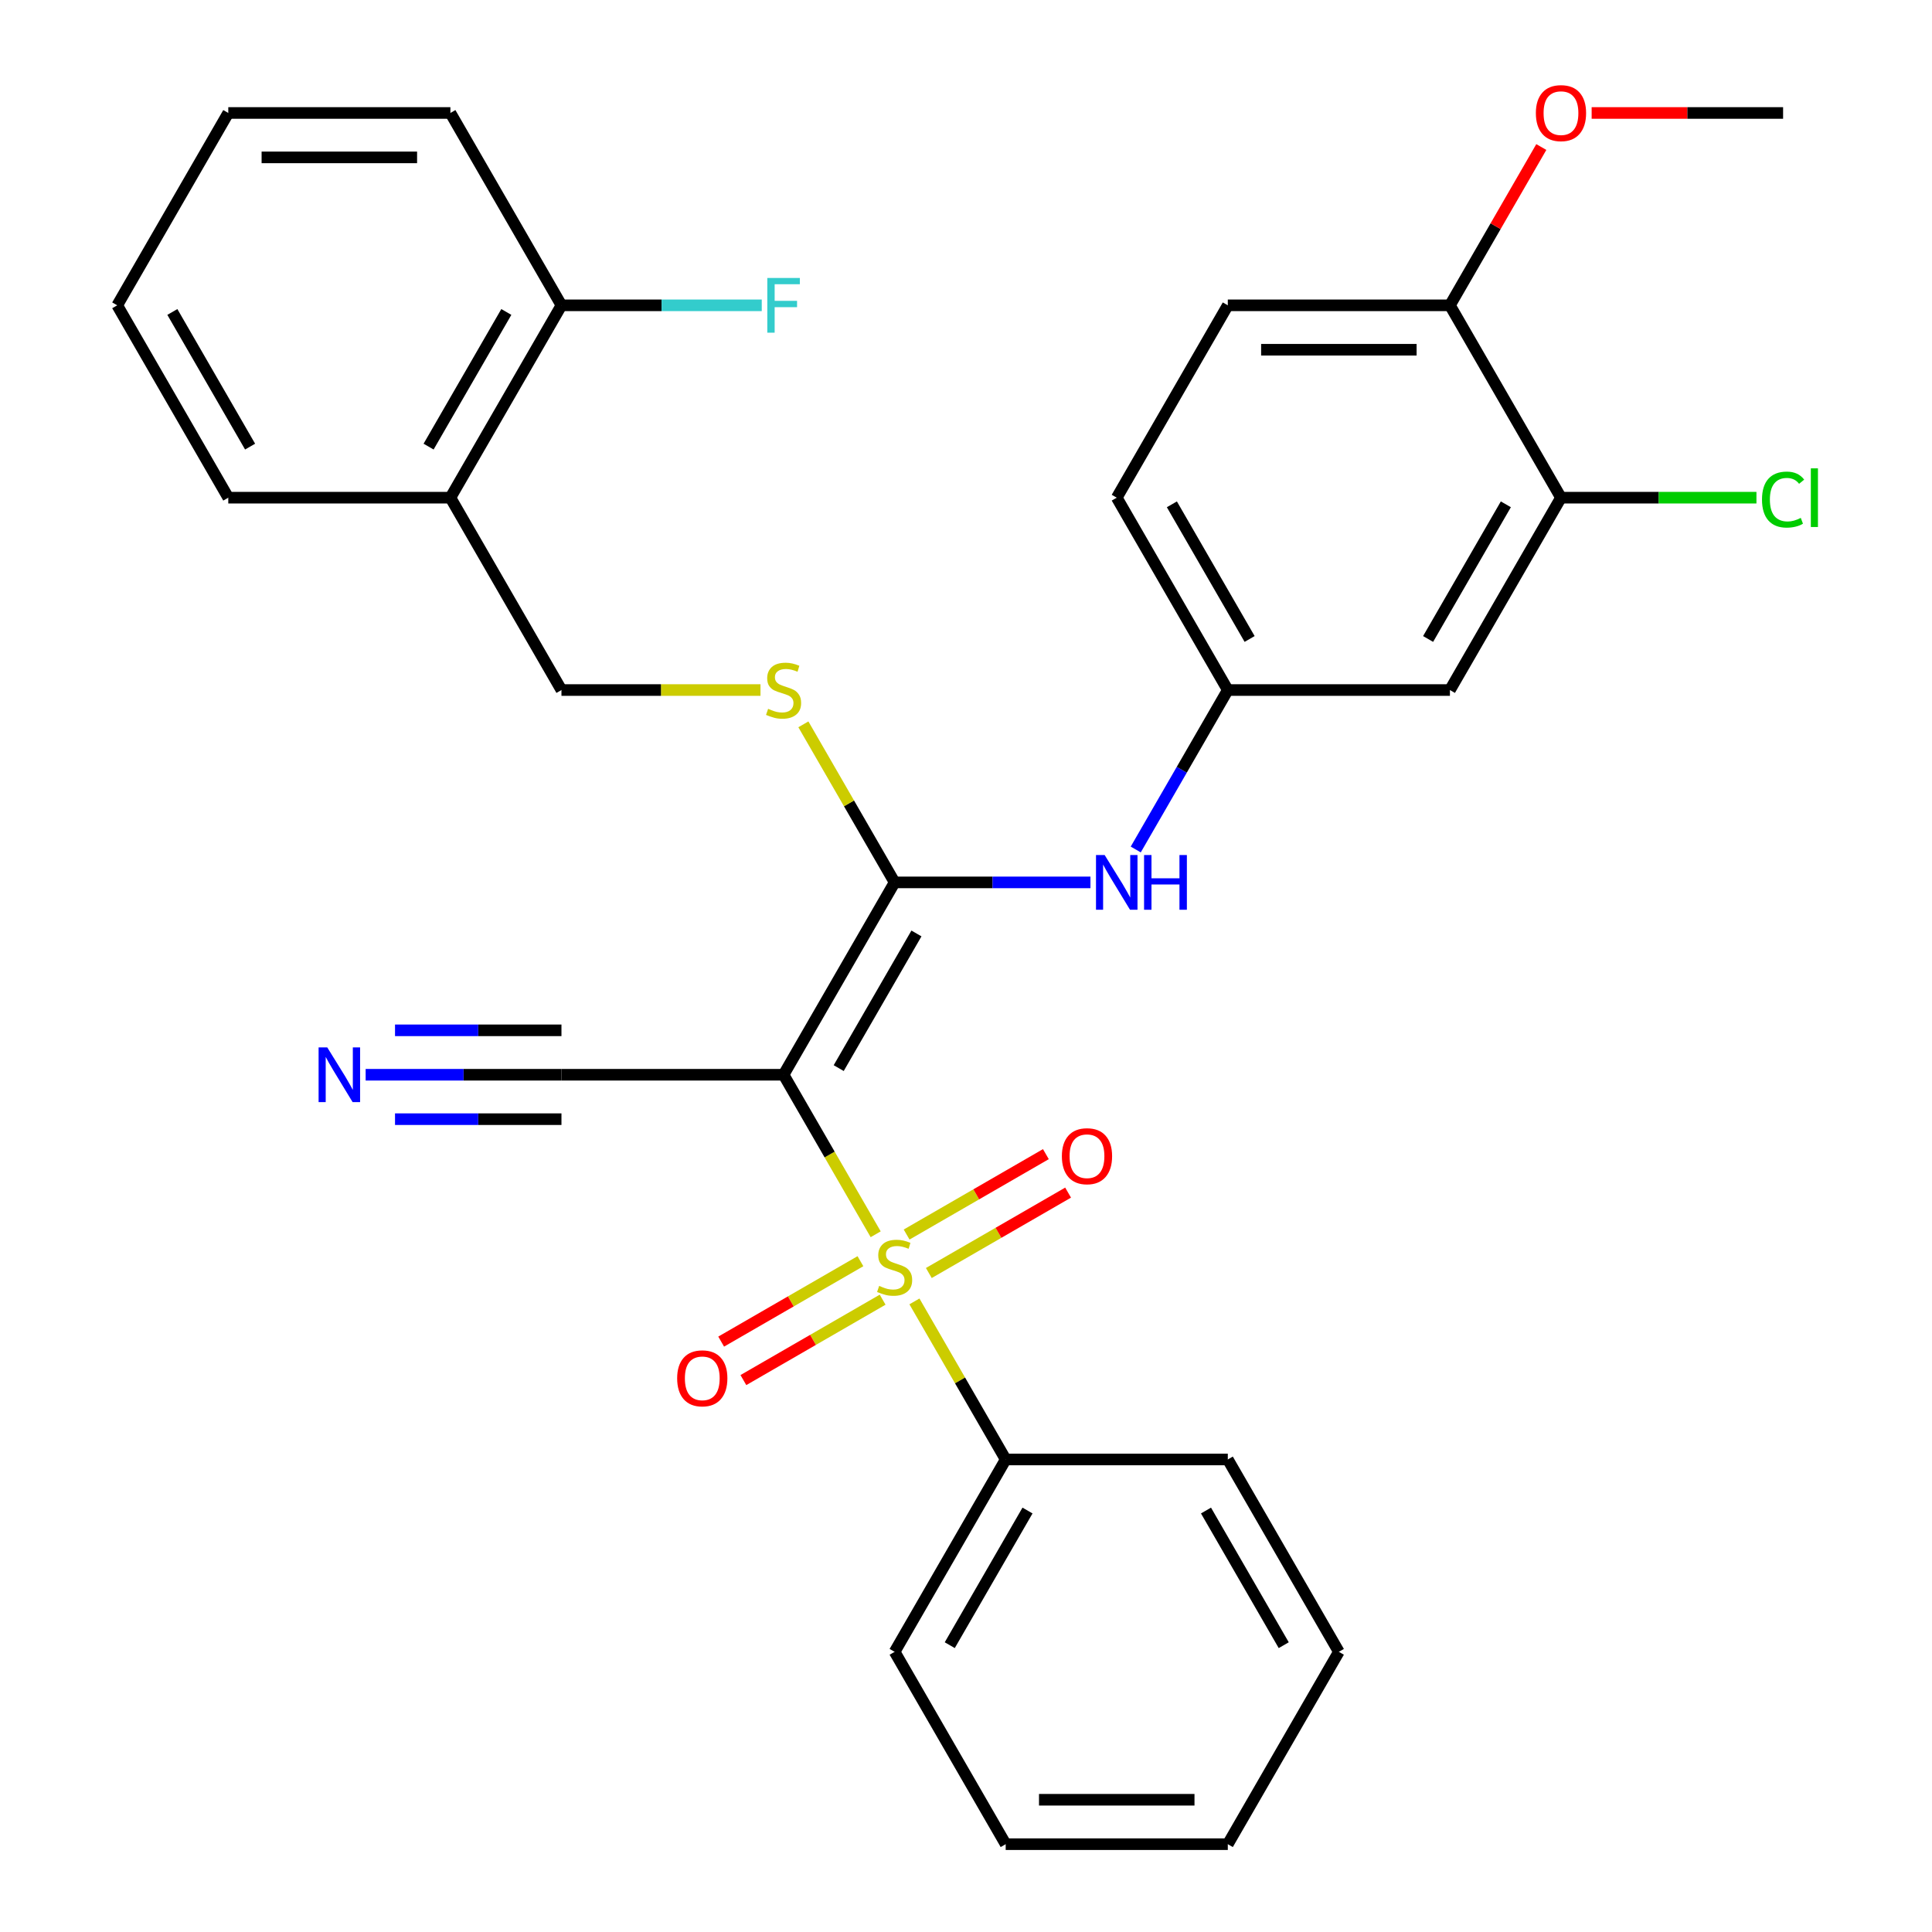 <?xml version='1.0' encoding='iso-8859-1'?>
<svg version='1.1' baseProfile='full'
              xmlns='http://www.w3.org/2000/svg'
                      xmlns:rdkit='http://www.rdkit.org/xml'
                      xmlns:xlink='http://www.w3.org/1999/xlink'
                  xml:space='preserve'
width='1000px' height='1000px' viewBox='0 0 1000 1000'>
<!-- END OF HEADER -->
<rect style='opacity:1.0;fill:#FFFFFF;stroke:none' width='1000' height='1000' x='0' y='0'> </rect>
<path class='bond-0' d='M 453.248,638.86 L 429.413,597.575' style='fill:none;fill-rule:evenodd;stroke:#CCCC00;stroke-width:6px;stroke-linecap:butt;stroke-linejoin:miter;stroke-opacity:1' />
<path class='bond-0' d='M 429.413,597.575 L 405.577,556.29' style='fill:none;fill-rule:evenodd;stroke:#000000;stroke-width:6px;stroke-linecap:butt;stroke-linejoin:miter;stroke-opacity:1' />
<path class='bond-6' d='M 480.763,658.908 L 516.803,638.1' style='fill:none;fill-rule:evenodd;stroke:#CCCC00;stroke-width:6px;stroke-linecap:butt;stroke-linejoin:miter;stroke-opacity:1' />
<path class='bond-6' d='M 516.803,638.1 L 552.843,617.293' style='fill:none;fill-rule:evenodd;stroke:#FF0000;stroke-width:6px;stroke-linecap:butt;stroke-linejoin:miter;stroke-opacity:1' />
<path class='bond-6' d='M 469.266,638.996 L 505.306,618.188' style='fill:none;fill-rule:evenodd;stroke:#CCCC00;stroke-width:6px;stroke-linecap:butt;stroke-linejoin:miter;stroke-opacity:1' />
<path class='bond-6' d='M 505.306,618.188 L 541.347,597.38' style='fill:none;fill-rule:evenodd;stroke:#FF0000;stroke-width:6px;stroke-linecap:butt;stroke-linejoin:miter;stroke-opacity:1' />
<path class='bond-7' d='M 445.358,652.799 L 409.317,673.607' style='fill:none;fill-rule:evenodd;stroke:#CCCC00;stroke-width:6px;stroke-linecap:butt;stroke-linejoin:miter;stroke-opacity:1' />
<path class='bond-7' d='M 409.317,673.607 L 373.277,694.415' style='fill:none;fill-rule:evenodd;stroke:#FF0000;stroke-width:6px;stroke-linecap:butt;stroke-linejoin:miter;stroke-opacity:1' />
<path class='bond-7' d='M 456.854,672.712 L 420.814,693.52' style='fill:none;fill-rule:evenodd;stroke:#CCCC00;stroke-width:6px;stroke-linecap:butt;stroke-linejoin:miter;stroke-opacity:1' />
<path class='bond-7' d='M 420.814,693.52 L 384.774,714.328' style='fill:none;fill-rule:evenodd;stroke:#FF0000;stroke-width:6px;stroke-linecap:butt;stroke-linejoin:miter;stroke-opacity:1' />
<path class='bond-9' d='M 473.31,673.608 L 496.927,714.513' style='fill:none;fill-rule:evenodd;stroke:#CCCC00;stroke-width:6px;stroke-linecap:butt;stroke-linejoin:miter;stroke-opacity:1' />
<path class='bond-9' d='M 496.927,714.513 L 520.543,755.418' style='fill:none;fill-rule:evenodd;stroke:#000000;stroke-width:6px;stroke-linecap:butt;stroke-linejoin:miter;stroke-opacity:1' />
<path class='bond-1' d='M 405.577,556.29 L 463.06,456.726' style='fill:none;fill-rule:evenodd;stroke:#000000;stroke-width:6px;stroke-linecap:butt;stroke-linejoin:miter;stroke-opacity:1' />
<path class='bond-1' d='M 434.112,552.852 L 474.35,483.157' style='fill:none;fill-rule:evenodd;stroke:#000000;stroke-width:6px;stroke-linecap:butt;stroke-linejoin:miter;stroke-opacity:1' />
<path class='bond-2' d='M 405.577,556.29 L 290.61,556.29' style='fill:none;fill-rule:evenodd;stroke:#000000;stroke-width:6px;stroke-linecap:butt;stroke-linejoin:miter;stroke-opacity:1' />
<path class='bond-3' d='M 463.06,456.726 L 513.736,456.726' style='fill:none;fill-rule:evenodd;stroke:#000000;stroke-width:6px;stroke-linecap:butt;stroke-linejoin:miter;stroke-opacity:1' />
<path class='bond-3' d='M 513.736,456.726 L 564.412,456.726' style='fill:none;fill-rule:evenodd;stroke:#0000FF;stroke-width:6px;stroke-linecap:butt;stroke-linejoin:miter;stroke-opacity:1' />
<path class='bond-4' d='M 463.06,456.726 L 439.444,415.821' style='fill:none;fill-rule:evenodd;stroke:#000000;stroke-width:6px;stroke-linecap:butt;stroke-linejoin:miter;stroke-opacity:1' />
<path class='bond-4' d='M 439.444,415.821 L 415.827,374.916' style='fill:none;fill-rule:evenodd;stroke:#CCCC00;stroke-width:6px;stroke-linecap:butt;stroke-linejoin:miter;stroke-opacity:1' />
<path class='bond-5' d='M 290.61,556.29 L 239.934,556.29' style='fill:none;fill-rule:evenodd;stroke:#000000;stroke-width:6px;stroke-linecap:butt;stroke-linejoin:miter;stroke-opacity:1' />
<path class='bond-5' d='M 239.934,556.29 L 189.258,556.29' style='fill:none;fill-rule:evenodd;stroke:#0000FF;stroke-width:6px;stroke-linecap:butt;stroke-linejoin:miter;stroke-opacity:1' />
<path class='bond-5' d='M 290.61,533.296 L 247.535,533.296' style='fill:none;fill-rule:evenodd;stroke:#000000;stroke-width:6px;stroke-linecap:butt;stroke-linejoin:miter;stroke-opacity:1' />
<path class='bond-5' d='M 247.535,533.296 L 204.461,533.296' style='fill:none;fill-rule:evenodd;stroke:#0000FF;stroke-width:6px;stroke-linecap:butt;stroke-linejoin:miter;stroke-opacity:1' />
<path class='bond-5' d='M 290.61,579.283 L 247.535,579.283' style='fill:none;fill-rule:evenodd;stroke:#000000;stroke-width:6px;stroke-linecap:butt;stroke-linejoin:miter;stroke-opacity:1' />
<path class='bond-5' d='M 247.535,579.283 L 204.461,579.283' style='fill:none;fill-rule:evenodd;stroke:#0000FF;stroke-width:6px;stroke-linecap:butt;stroke-linejoin:miter;stroke-opacity:1' />
<path class='bond-12' d='M 587.861,439.692 L 611.686,398.427' style='fill:none;fill-rule:evenodd;stroke:#0000FF;stroke-width:6px;stroke-linecap:butt;stroke-linejoin:miter;stroke-opacity:1' />
<path class='bond-12' d='M 611.686,398.427 L 635.51,357.162' style='fill:none;fill-rule:evenodd;stroke:#000000;stroke-width:6px;stroke-linecap:butt;stroke-linejoin:miter;stroke-opacity:1' />
<path class='bond-13' d='M 393.623,357.162 L 342.116,357.162' style='fill:none;fill-rule:evenodd;stroke:#CCCC00;stroke-width:6px;stroke-linecap:butt;stroke-linejoin:miter;stroke-opacity:1' />
<path class='bond-13' d='M 342.116,357.162 L 290.61,357.162' style='fill:none;fill-rule:evenodd;stroke:#000000;stroke-width:6px;stroke-linecap:butt;stroke-linejoin:miter;stroke-opacity:1' />
<path class='bond-8' d='M 807.96,257.598 L 750.476,357.162' style='fill:none;fill-rule:evenodd;stroke:#000000;stroke-width:6px;stroke-linecap:butt;stroke-linejoin:miter;stroke-opacity:1' />
<path class='bond-8' d='M 779.424,261.036 L 739.186,330.731' style='fill:none;fill-rule:evenodd;stroke:#000000;stroke-width:6px;stroke-linecap:butt;stroke-linejoin:miter;stroke-opacity:1' />
<path class='bond-17' d='M 807.96,257.598 L 858.546,257.598' style='fill:none;fill-rule:evenodd;stroke:#000000;stroke-width:6px;stroke-linecap:butt;stroke-linejoin:miter;stroke-opacity:1' />
<path class='bond-17' d='M 858.546,257.598 L 909.132,257.598' style='fill:none;fill-rule:evenodd;stroke:#00CC00;stroke-width:6px;stroke-linecap:butt;stroke-linejoin:miter;stroke-opacity:1' />
<path class='bond-32' d='M 807.96,257.598 L 750.476,158.034' style='fill:none;fill-rule:evenodd;stroke:#000000;stroke-width:6px;stroke-linecap:butt;stroke-linejoin:miter;stroke-opacity:1' />
<path class='bond-22' d='M 520.543,755.418 L 463.06,854.982' style='fill:none;fill-rule:evenodd;stroke:#000000;stroke-width:6px;stroke-linecap:butt;stroke-linejoin:miter;stroke-opacity:1' />
<path class='bond-22' d='M 531.834,781.849 L 491.595,851.544' style='fill:none;fill-rule:evenodd;stroke:#000000;stroke-width:6px;stroke-linecap:butt;stroke-linejoin:miter;stroke-opacity:1' />
<path class='bond-23' d='M 520.543,755.418 L 635.51,755.418' style='fill:none;fill-rule:evenodd;stroke:#000000;stroke-width:6px;stroke-linecap:butt;stroke-linejoin:miter;stroke-opacity:1' />
<path class='bond-10' d='M 750.476,357.162 L 635.51,357.162' style='fill:none;fill-rule:evenodd;stroke:#000000;stroke-width:6px;stroke-linecap:butt;stroke-linejoin:miter;stroke-opacity:1' />
<path class='bond-11' d='M 233.127,257.598 L 290.61,357.162' style='fill:none;fill-rule:evenodd;stroke:#000000;stroke-width:6px;stroke-linecap:butt;stroke-linejoin:miter;stroke-opacity:1' />
<path class='bond-15' d='M 233.127,257.598 L 290.61,158.034' style='fill:none;fill-rule:evenodd;stroke:#000000;stroke-width:6px;stroke-linecap:butt;stroke-linejoin:miter;stroke-opacity:1' />
<path class='bond-15' d='M 221.837,231.167 L 262.075,161.472' style='fill:none;fill-rule:evenodd;stroke:#000000;stroke-width:6px;stroke-linecap:butt;stroke-linejoin:miter;stroke-opacity:1' />
<path class='bond-21' d='M 233.127,257.598 L 118.16,257.598' style='fill:none;fill-rule:evenodd;stroke:#000000;stroke-width:6px;stroke-linecap:butt;stroke-linejoin:miter;stroke-opacity:1' />
<path class='bond-18' d='M 635.51,357.162 L 578.027,257.598' style='fill:none;fill-rule:evenodd;stroke:#000000;stroke-width:6px;stroke-linecap:butt;stroke-linejoin:miter;stroke-opacity:1' />
<path class='bond-18' d='M 646.8,330.731 L 606.562,261.036' style='fill:none;fill-rule:evenodd;stroke:#000000;stroke-width:6px;stroke-linecap:butt;stroke-linejoin:miter;stroke-opacity:1' />
<path class='bond-14' d='M 750.476,158.034 L 635.51,158.034' style='fill:none;fill-rule:evenodd;stroke:#000000;stroke-width:6px;stroke-linecap:butt;stroke-linejoin:miter;stroke-opacity:1' />
<path class='bond-14' d='M 733.231,181.027 L 652.755,181.027' style='fill:none;fill-rule:evenodd;stroke:#000000;stroke-width:6px;stroke-linecap:butt;stroke-linejoin:miter;stroke-opacity:1' />
<path class='bond-20' d='M 750.476,158.034 L 774.127,117.069' style='fill:none;fill-rule:evenodd;stroke:#000000;stroke-width:6px;stroke-linecap:butt;stroke-linejoin:miter;stroke-opacity:1' />
<path class='bond-20' d='M 774.127,117.069 L 797.779,76.104' style='fill:none;fill-rule:evenodd;stroke:#FF0000;stroke-width:6px;stroke-linecap:butt;stroke-linejoin:miter;stroke-opacity:1' />
<path class='bond-19' d='M 290.61,158.034 L 342.446,158.034' style='fill:none;fill-rule:evenodd;stroke:#000000;stroke-width:6px;stroke-linecap:butt;stroke-linejoin:miter;stroke-opacity:1' />
<path class='bond-19' d='M 342.446,158.034 L 394.283,158.034' style='fill:none;fill-rule:evenodd;stroke:#33CCCC;stroke-width:6px;stroke-linecap:butt;stroke-linejoin:miter;stroke-opacity:1' />
<path class='bond-24' d='M 290.61,158.034 L 233.127,58.47' style='fill:none;fill-rule:evenodd;stroke:#000000;stroke-width:6px;stroke-linecap:butt;stroke-linejoin:miter;stroke-opacity:1' />
<path class='bond-16' d='M 635.51,158.034 L 578.027,257.598' style='fill:none;fill-rule:evenodd;stroke:#000000;stroke-width:6px;stroke-linecap:butt;stroke-linejoin:miter;stroke-opacity:1' />
<path class='bond-25' d='M 823.834,58.47 L 873.38,58.47' style='fill:none;fill-rule:evenodd;stroke:#FF0000;stroke-width:6px;stroke-linecap:butt;stroke-linejoin:miter;stroke-opacity:1' />
<path class='bond-25' d='M 873.38,58.47 L 922.926,58.47' style='fill:none;fill-rule:evenodd;stroke:#000000;stroke-width:6px;stroke-linecap:butt;stroke-linejoin:miter;stroke-opacity:1' />
<path class='bond-26' d='M 118.16,257.598 L 60.677,158.034' style='fill:none;fill-rule:evenodd;stroke:#000000;stroke-width:6px;stroke-linecap:butt;stroke-linejoin:miter;stroke-opacity:1' />
<path class='bond-26' d='M 129.451,231.167 L 89.213,161.472' style='fill:none;fill-rule:evenodd;stroke:#000000;stroke-width:6px;stroke-linecap:butt;stroke-linejoin:miter;stroke-opacity:1' />
<path class='bond-29' d='M 463.06,854.982 L 520.543,954.545' style='fill:none;fill-rule:evenodd;stroke:#000000;stroke-width:6px;stroke-linecap:butt;stroke-linejoin:miter;stroke-opacity:1' />
<path class='bond-28' d='M 635.51,755.418 L 692.993,854.982' style='fill:none;fill-rule:evenodd;stroke:#000000;stroke-width:6px;stroke-linecap:butt;stroke-linejoin:miter;stroke-opacity:1' />
<path class='bond-28' d='M 624.22,781.849 L 664.458,851.544' style='fill:none;fill-rule:evenodd;stroke:#000000;stroke-width:6px;stroke-linecap:butt;stroke-linejoin:miter;stroke-opacity:1' />
<path class='bond-33' d='M 233.127,58.47 L 118.16,58.47' style='fill:none;fill-rule:evenodd;stroke:#000000;stroke-width:6px;stroke-linecap:butt;stroke-linejoin:miter;stroke-opacity:1' />
<path class='bond-33' d='M 215.882,81.463 L 135.405,81.463' style='fill:none;fill-rule:evenodd;stroke:#000000;stroke-width:6px;stroke-linecap:butt;stroke-linejoin:miter;stroke-opacity:1' />
<path class='bond-27' d='M 60.677,158.034 L 118.16,58.47' style='fill:none;fill-rule:evenodd;stroke:#000000;stroke-width:6px;stroke-linecap:butt;stroke-linejoin:miter;stroke-opacity:1' />
<path class='bond-30' d='M 692.993,854.982 L 635.51,954.545' style='fill:none;fill-rule:evenodd;stroke:#000000;stroke-width:6px;stroke-linecap:butt;stroke-linejoin:miter;stroke-opacity:1' />
<path class='bond-31' d='M 520.543,954.545 L 635.51,954.545' style='fill:none;fill-rule:evenodd;stroke:#000000;stroke-width:6px;stroke-linecap:butt;stroke-linejoin:miter;stroke-opacity:1' />
<path class='bond-31' d='M 537.788,931.552 L 618.265,931.552' style='fill:none;fill-rule:evenodd;stroke:#000000;stroke-width:6px;stroke-linecap:butt;stroke-linejoin:miter;stroke-opacity:1' />
<path  class='atom-0' d='M 455.06 665.574
Q 455.38 665.694, 456.7 666.254
Q 458.02 666.814, 459.46 667.174
Q 460.94 667.494, 462.38 667.494
Q 465.06 667.494, 466.62 666.214
Q 468.18 664.894, 468.18 662.614
Q 468.18 661.054, 467.38 660.094
Q 466.62 659.134, 465.42 658.614
Q 464.22 658.094, 462.22 657.494
Q 459.7 656.734, 458.18 656.014
Q 456.7 655.294, 455.62 653.774
Q 454.58 652.254, 454.58 649.694
Q 454.58 646.134, 456.98 643.934
Q 459.42 641.734, 464.22 641.734
Q 467.5 641.734, 471.22 643.294
L 470.3 646.374
Q 466.9 644.974, 464.34 644.974
Q 461.58 644.974, 460.06 646.134
Q 458.54 647.254, 458.58 649.214
Q 458.58 650.734, 459.34 651.654
Q 460.14 652.574, 461.26 653.094
Q 462.42 653.614, 464.34 654.214
Q 466.9 655.014, 468.42 655.814
Q 469.94 656.614, 471.02 658.254
Q 472.14 659.854, 472.14 662.614
Q 472.14 666.534, 469.5 668.654
Q 466.9 670.734, 462.54 670.734
Q 460.02 670.734, 458.1 670.174
Q 456.22 669.654, 453.98 668.734
L 455.06 665.574
' fill='#CCCC00'/>
<path  class='atom-4' d='M 571.767 442.566
L 581.047 457.566
Q 581.967 459.046, 583.447 461.726
Q 584.927 464.406, 585.007 464.566
L 585.007 442.566
L 588.767 442.566
L 588.767 470.886
L 584.887 470.886
L 574.927 454.486
Q 573.767 452.566, 572.527 450.366
Q 571.327 448.166, 570.967 447.486
L 570.967 470.886
L 567.287 470.886
L 567.287 442.566
L 571.767 442.566
' fill='#0000FF'/>
<path  class='atom-4' d='M 592.167 442.566
L 596.007 442.566
L 596.007 454.606
L 610.487 454.606
L 610.487 442.566
L 614.327 442.566
L 614.327 470.886
L 610.487 470.886
L 610.487 457.806
L 596.007 457.806
L 596.007 470.886
L 592.167 470.886
L 592.167 442.566
' fill='#0000FF'/>
<path  class='atom-5' d='M 397.577 366.882
Q 397.897 367.002, 399.217 367.562
Q 400.537 368.122, 401.977 368.482
Q 403.457 368.802, 404.897 368.802
Q 407.577 368.802, 409.137 367.522
Q 410.697 366.202, 410.697 363.922
Q 410.697 362.362, 409.897 361.402
Q 409.137 360.442, 407.937 359.922
Q 406.737 359.402, 404.737 358.802
Q 402.217 358.042, 400.697 357.322
Q 399.217 356.602, 398.137 355.082
Q 397.097 353.562, 397.097 351.002
Q 397.097 347.442, 399.497 345.242
Q 401.937 343.042, 406.737 343.042
Q 410.017 343.042, 413.737 344.602
L 412.817 347.682
Q 409.417 346.282, 406.857 346.282
Q 404.097 346.282, 402.577 347.442
Q 401.057 348.562, 401.097 350.522
Q 401.097 352.042, 401.857 352.962
Q 402.657 353.882, 403.777 354.402
Q 404.937 354.922, 406.857 355.522
Q 409.417 356.322, 410.937 357.122
Q 412.457 357.922, 413.537 359.562
Q 414.657 361.162, 414.657 363.922
Q 414.657 367.842, 412.017 369.962
Q 409.417 372.042, 405.057 372.042
Q 402.537 372.042, 400.617 371.482
Q 398.737 370.962, 396.497 370.042
L 397.577 366.882
' fill='#CCCC00'/>
<path  class='atom-6' d='M 169.384 542.13
L 178.664 557.13
Q 179.584 558.61, 181.064 561.29
Q 182.544 563.97, 182.624 564.13
L 182.624 542.13
L 186.384 542.13
L 186.384 570.45
L 182.504 570.45
L 172.544 554.05
Q 171.384 552.13, 170.144 549.93
Q 168.944 547.73, 168.584 547.05
L 168.584 570.45
L 164.904 570.45
L 164.904 542.13
L 169.384 542.13
' fill='#0000FF'/>
<path  class='atom-7' d='M 549.624 598.45
Q 549.624 591.65, 552.984 587.85
Q 556.344 584.05, 562.624 584.05
Q 568.904 584.05, 572.264 587.85
Q 575.624 591.65, 575.624 598.45
Q 575.624 605.33, 572.224 609.25
Q 568.824 613.13, 562.624 613.13
Q 556.384 613.13, 552.984 609.25
Q 549.624 605.37, 549.624 598.45
M 562.624 609.93
Q 566.944 609.93, 569.264 607.05
Q 571.624 604.13, 571.624 598.45
Q 571.624 592.89, 569.264 590.09
Q 566.944 587.25, 562.624 587.25
Q 558.304 587.25, 555.944 590.05
Q 553.624 592.85, 553.624 598.45
Q 553.624 604.17, 555.944 607.05
Q 558.304 609.93, 562.624 609.93
' fill='#FF0000'/>
<path  class='atom-8' d='M 350.496 713.417
Q 350.496 706.617, 353.856 702.817
Q 357.216 699.017, 363.496 699.017
Q 369.776 699.017, 373.136 702.817
Q 376.496 706.617, 376.496 713.417
Q 376.496 720.297, 373.096 724.217
Q 369.696 728.097, 363.496 728.097
Q 357.256 728.097, 353.856 724.217
Q 350.496 720.337, 350.496 713.417
M 363.496 724.897
Q 367.816 724.897, 370.136 722.017
Q 372.496 719.097, 372.496 713.417
Q 372.496 707.857, 370.136 705.057
Q 367.816 702.217, 363.496 702.217
Q 359.176 702.217, 356.816 705.017
Q 354.496 707.817, 354.496 713.417
Q 354.496 719.137, 356.816 722.017
Q 359.176 724.897, 363.496 724.897
' fill='#FF0000'/>
<path  class='atom-18' d='M 912.006 258.578
Q 912.006 251.538, 915.286 247.858
Q 918.606 244.138, 924.886 244.138
Q 930.726 244.138, 933.846 248.258
L 931.206 250.418
Q 928.926 247.418, 924.886 247.418
Q 920.606 247.418, 918.326 250.298
Q 916.086 253.138, 916.086 258.578
Q 916.086 264.178, 918.406 267.058
Q 920.766 269.938, 925.326 269.938
Q 928.446 269.938, 932.086 268.058
L 933.206 271.058
Q 931.726 272.018, 929.486 272.578
Q 927.246 273.138, 924.766 273.138
Q 918.606 273.138, 915.286 269.378
Q 912.006 265.618, 912.006 258.578
' fill='#00CC00'/>
<path  class='atom-18' d='M 937.286 242.418
L 940.966 242.418
L 940.966 272.778
L 937.286 272.778
L 937.286 242.418
' fill='#00CC00'/>
<path  class='atom-20' d='M 397.157 143.874
L 413.997 143.874
L 413.997 147.114
L 400.957 147.114
L 400.957 155.714
L 412.557 155.714
L 412.557 158.994
L 400.957 158.994
L 400.957 172.194
L 397.157 172.194
L 397.157 143.874
' fill='#33CCCC'/>
<path  class='atom-21' d='M 794.96 58.55
Q 794.96 51.75, 798.32 47.95
Q 801.68 44.15, 807.96 44.15
Q 814.24 44.15, 817.6 47.95
Q 820.96 51.75, 820.96 58.55
Q 820.96 65.43, 817.56 69.35
Q 814.16 73.23, 807.96 73.23
Q 801.72 73.23, 798.32 69.35
Q 794.96 65.47, 794.96 58.55
M 807.96 70.03
Q 812.28 70.03, 814.6 67.15
Q 816.96 64.23, 816.96 58.55
Q 816.96 52.99, 814.6 50.19
Q 812.28 47.35, 807.96 47.35
Q 803.64 47.35, 801.28 50.15
Q 798.96 52.95, 798.96 58.55
Q 798.96 64.27, 801.28 67.15
Q 803.64 70.03, 807.96 70.03
' fill='#FF0000'/>
</svg>
